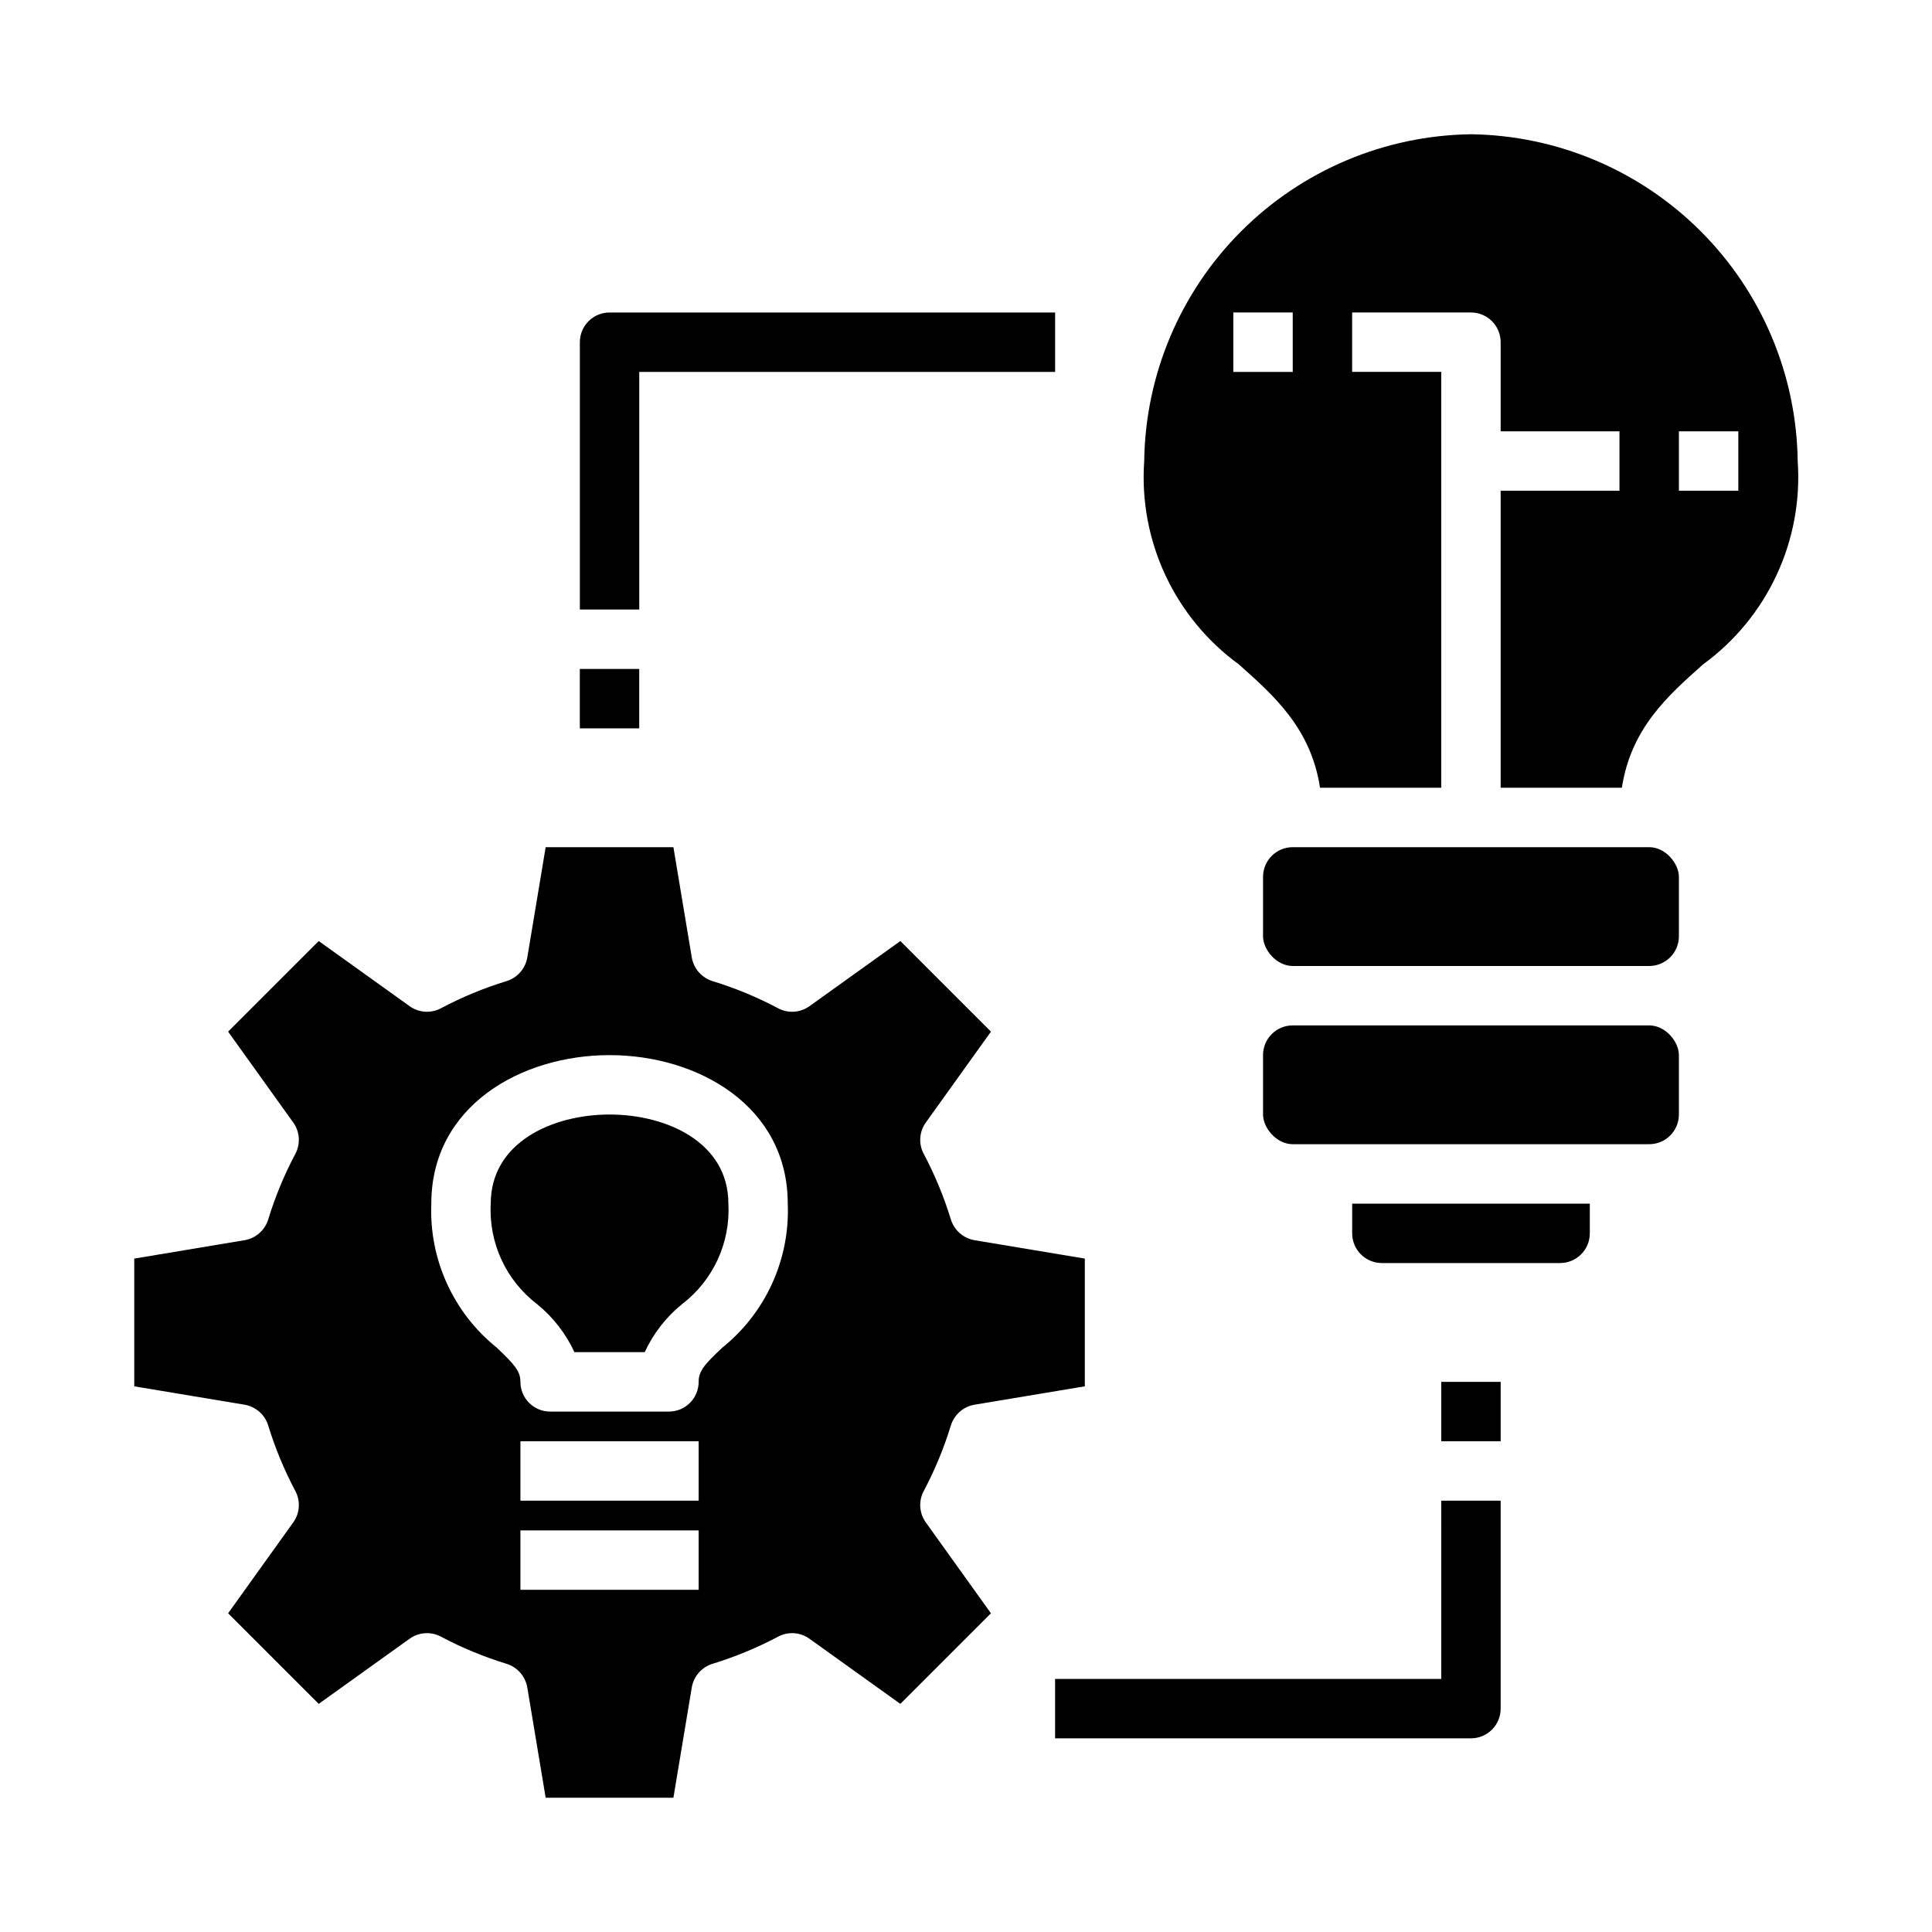 <?xml version="1.0" encoding="UTF-8"?>
<!-- Uploaded to: ICON Repo, www.svgrepo.com, Generator: ICON Repo Mixer Tools -->
<svg fill="#000000" width="800px" height="800px" version="1.1" viewBox="144 144 512 512" xmlns="http://www.w3.org/2000/svg">
 <g>
  <path d="m305.54 439.36c-15.168 0-31.488 7.391-31.488 23.617-0.566 10.391 4.059 20.387 12.344 26.684 4.195 3.426 7.559 7.758 9.832 12.676h18.625c2.273-4.918 5.633-9.25 9.832-12.676 8.285-6.297 12.91-16.293 12.344-26.684 0-16.227-16.32-23.617-31.488-23.617z"/>
  <path d="m388.82 539.1c2.93-5.535 5.328-11.332 7.164-17.32 0.875-2.856 3.277-4.984 6.219-5.508l29.285-4.883v-33.852l-29.285-4.879c-2.941-0.523-5.344-2.652-6.219-5.508-1.836-5.988-4.234-11.785-7.164-17.32-1.422-2.621-1.238-5.82 0.473-8.266l17.32-24.168-24.008-24.008-24.168 17.32-0.004-0.004c-2.441 1.711-5.644 1.895-8.266 0.473-5.531-2.93-11.332-5.328-17.316-7.164-2.859-0.875-4.988-3.273-5.512-6.219l-4.879-29.281h-33.852l-4.879 29.285v-0.004c-0.527 2.945-2.652 5.344-5.512 6.219-5.988 1.836-11.785 4.234-17.32 7.164-2.621 1.422-5.82 1.238-8.266-0.473l-24.168-17.32-24.008 24.012 17.32 24.168c1.711 2.445 1.891 5.644 0.473 8.266-2.934 5.535-5.332 11.332-7.164 17.32-0.875 2.856-3.277 4.984-6.219 5.508l-29.285 4.883v33.852l29.285 4.879c2.941 0.523 5.344 2.652 6.219 5.508 1.832 5.988 4.231 11.785 7.164 17.32 1.418 2.621 1.238 5.82-0.473 8.266l-17.32 24.168 24.008 24.008 24.168-17.32v0.004c2.445-1.711 5.644-1.895 8.266-0.473 5.535 2.93 11.332 5.328 17.32 7.164 2.859 0.875 4.984 3.273 5.512 6.219l4.879 29.281h33.852l4.879-29.285v0.004c0.523-2.945 2.652-5.344 5.512-6.219 5.984-1.836 11.785-4.234 17.316-7.164 2.621-1.422 5.824-1.238 8.266 0.473l24.168 17.32 24.008-24.008-17.32-24.168 0.004-0.004c-1.711-2.445-1.895-5.644-0.473-8.266zm-59.672 26.215h-47.23v-15.746h47.23zm0-23.617h-47.23v-15.746h47.23zm6.297-40.582c-4.723 4.426-6.297 6.227-6.297 9.094 0 2.086-0.828 4.09-2.305 5.566-1.477 1.477-3.477 2.305-5.566 2.305h-31.488c-4.348 0-7.871-3.523-7.871-7.871 0-2.867-1.637-4.668-6.297-9.094-11.496-9.246-17.922-23.398-17.32-38.137 0-25.844 23.766-39.359 47.23-39.359s47.23 13.516 47.23 39.359h0.004c0.602 14.738-5.824 28.891-17.316 38.137z"/>
  <path d="m486.59 368.51h94.465c4.348 0 7.871 4.348 7.871 7.871v15.742c0 4.348-3.523 7.871-7.871 7.871h-94.465c-4.348 0-7.871-4.348-7.871-7.871v-15.742c0-4.348 3.523-7.871 7.871-7.871z"/>
  <path d="m502.34 470.85c0 2.086 0.828 4.09 2.305 5.566 1.477 1.477 3.477 2.305 5.566 2.305h47.23c2.09 0 4.09-0.828 5.566-2.305 1.477-1.477 2.309-3.481 2.309-5.566v-7.871h-62.977z"/>
  <path d="m486.59 415.74h94.465c4.348 0 7.871 4.348 7.871 7.871v15.742c0 4.348-3.523 7.871-7.871 7.871h-94.465c-4.348 0-7.871-4.348-7.871-7.871v-15.742c0-4.348 3.523-7.871 7.871-7.871z"/>
  <path d="m533.82 179.58c-22.871 0.309-44.719 9.531-60.891 25.703s-25.395 38.02-25.703 60.891c-1.477 21.098 8.012 41.473 25.113 53.922 9.367 8.344 19.051 16.926 21.488 32.668h32.117v-110.21h-23.613v-15.746h31.488c2.086 0 4.09 0.832 5.566 2.309 1.477 1.477 2.305 3.477 2.305 5.566v23.617h31.488v15.742h-31.488v78.719h32.117c2.441-15.742 12.121-24.324 21.492-32.668 17.098-12.449 26.586-32.824 25.109-53.922-0.305-22.871-9.527-44.719-25.703-60.891-16.172-16.172-38.02-25.395-60.887-25.703zm-47.23 62.977h-15.746v-15.746h15.742zm102.34 31.488-0.004-15.746h15.742v15.742z"/>
  <path d="m313.41 242.56h110.21v-15.746h-118.08c-4.348 0-7.871 3.527-7.871 7.875v70.848h15.742z"/>
  <path d="m297.66 321.28h15.742v15.742h-15.742z"/>
  <path d="m525.95 510.21h15.742v15.742h-15.742z"/>
  <path d="m525.95 588.93h-102.34v15.742l110.21 0.004c2.086 0 4.09-0.832 5.566-2.305 1.477-1.477 2.305-3.481 2.305-5.566v-55.105h-15.746z"/>
 </g>
</svg>